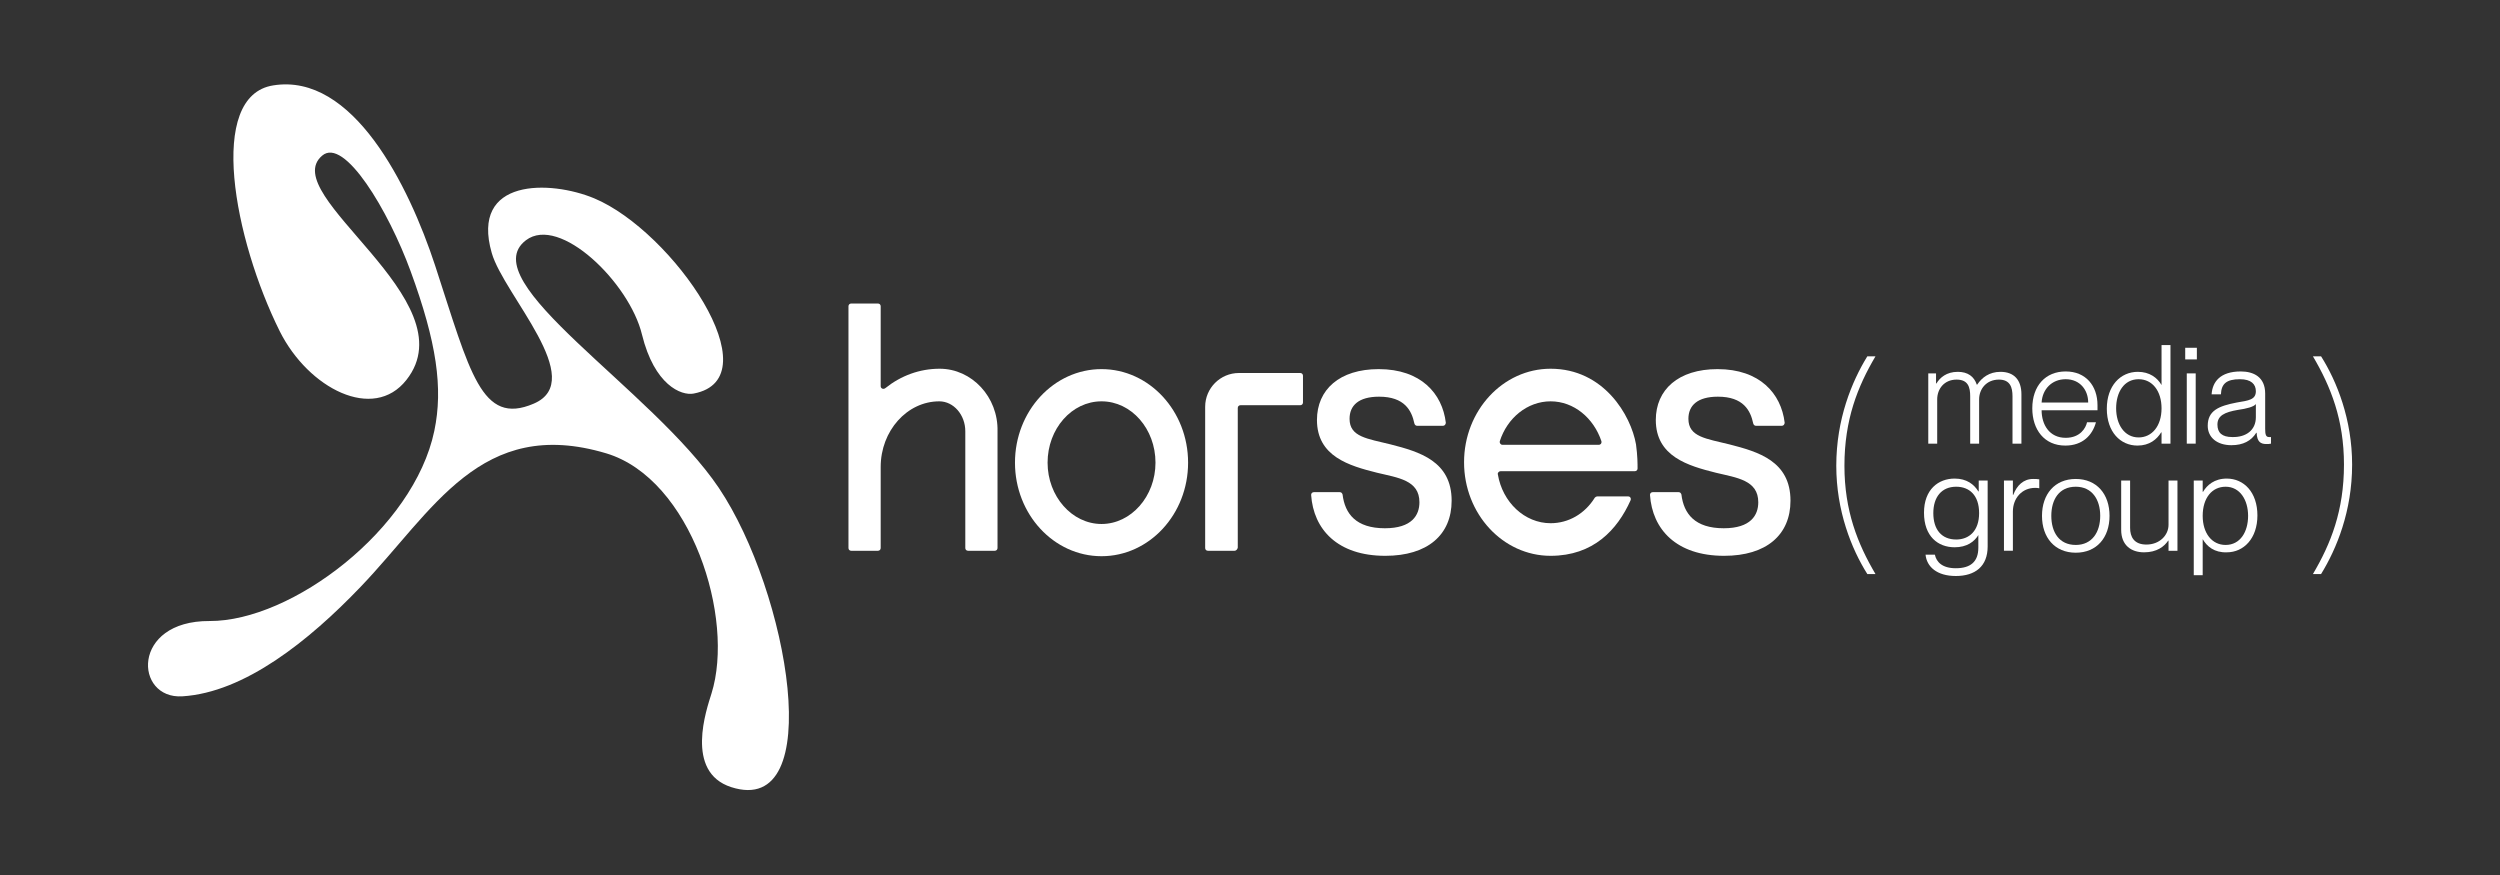 <?xml version="1.0" encoding="utf-8"?>
<!-- Generator: Adobe Illustrator 24.0.1, SVG Export Plug-In . SVG Version: 6.00 Build 0)  -->
<svg version="1.1" xmlns="http://www.w3.org/2000/svg" xmlns:xlink="http://www.w3.org/1999/xlink" x="0px" y="0px"
	 viewBox="0 0 644.1 225.5" style="enable-background:new 0 0 644.1 225.5;" xml:space="preserve">
<rect x="0" y="0" width="644.1" height="225.5" fill="#333333" stroke="none"/>
<style type="text/css">
	.st0{fill:#FFFFFF;}
</style>
<g id="Capa_1">
	<g>
		<path class="st0" d="M185.2,125.7c-17.2-25.5-63.6-53.2-49.7-63.8c8.7-6.6,26.7,11,29.9,24.3c3.2,13,10.1,15.8,13.3,15.2
			c20.7-3.9-5.3-41.8-25.6-50.3c-11.3-4.7-32-5.3-26.4,14.1c3.1,10.8,24.9,32.8,10.8,38.8c-13.5,5.8-16.4-8.1-25.4-35.6
			c-6.8-20.7-21.2-49.7-41.7-46.4c-17.2,2.7-10.1,39.7,1.7,63.4c7.4,14.7,24.1,23.3,32.6,12.5C121,77.3,71.1,50.2,83,40.1
			c5.7-4.9,17.1,14.2,22.8,29.8c6.7,18.3,8.4,30.1,6.1,41.1c-5.3,25.4-36.8,49.1-57.9,49c-20.3-0.1-19.4,20.2-7,19.4
			c16-1,32.6-14.3,45.9-28.2c18.7-19.5,30.9-44.1,63.3-34.4c21.9,6.6,33.2,42.5,27.1,61.9c-1.2,3.9-7,20.2,5.1,24.1
			C213.3,210.8,203.2,152.5,185.2,125.7z"/>
		<g>
			<g>
				<g>
					<path class="st0" d="M318.1,141.9h-6.9c-0.4,0-0.7-0.3-0.7-0.7v-36.4c0-4.8,3.9-8.7,8.7-8.7h15.8c0.4,0,0.7,0.3,0.7,0.7v6.9
						c0,0.4-0.3,0.7-0.7,0.7h-15.4c-0.4,0-0.7,0.3-0.7,0.7v36C318.8,141.6,318.4,141.9,318.1,141.9z"/>
				</g>
				<g>
					<path class="st0" d="M374,129c0,8.8-6.2,14.2-17.1,14.2c-12.3,0-18.5-6.8-19.1-15.7c0-0.4,0.3-0.7,0.7-0.7h6.7
						c0.4,0,0.6,0.3,0.7,0.6c0.6,5,3.5,8.7,10.9,8.7c7,0,8.9-3.4,8.9-6.7c0-5.7-5.5-6.3-10.9-7.6c-7.2-1.8-15.5-4.2-15.5-13.6
						c0-7.8,5.8-13.1,15.9-13.1c10.9,0,16.4,6.3,17.3,13.8c0,0.4-0.3,0.8-0.7,0.8h-6.7c-0.3,0-0.6-0.2-0.7-0.6
						c-0.7-3.3-2.5-6.9-9.1-6.9c-5.3,0-7.6,2.3-7.6,5.7c0,4.7,4.6,5.1,10.6,6.6C365.7,116.4,374,118.8,374,129z"/>
				</g>
				<g>
					<path class="st0" d="M461.3,129c0,8.8-6.2,14.2-17.1,14.2c-12.3,0-18.5-6.8-19.1-15.7c0-0.4,0.3-0.7,0.7-0.7h6.7
						c0.4,0,0.6,0.3,0.7,0.6c0.6,5,3.5,8.7,10.9,8.7c7,0,8.9-3.4,8.9-6.7c0-5.7-5.5-6.3-10.9-7.6c-7.2-1.8-15.5-4.2-15.5-13.6
						c0-7.8,5.8-13.1,15.9-13.1c10.9,0,16.4,6.3,17.3,13.8c0,0.4-0.3,0.8-0.7,0.8h-6.7c-0.3,0-0.6-0.2-0.7-0.6
						c-0.7-3.3-2.5-6.9-9.1-6.9c-5.3,0-7.6,2.3-7.6,5.7c0,4.7,4.6,5.1,10.6,6.6C453,116.4,461.3,118.8,461.3,129z"/>
				</g>
				<path class="st0" d="M242.1,95c-5.2,0-10,1.8-14,5c-0.5,0.4-1.2,0.1-1.2-0.5V78.9c0-0.4-0.3-0.7-0.7-0.7h-6.9
					c-0.4,0-0.7,0.3-0.7,0.7v41.4v20.9c0,0.4,0.3,0.7,0.7,0.7h6.9c0.4,0,0.7-0.3,0.7-0.7v-20.9c0-9.3,6.8-16.9,15.1-16.9
					c3.7,0,6.7,3.5,6.7,7.7v30.1c0,0.4,0.3,0.7,0.7,0.7h6.9c0.4,0,0.7-0.3,0.7-0.7v-30.1C257.2,102.3,250.4,95,242.1,95z"/>
				<g>
					<path class="st0" d="M283.8,143.3c-12.3,0-22.3-10.8-22.3-24.1s10-24.1,22.3-24.1s22.3,10.8,22.3,24.1S296.1,143.3,283.8,143.3
						z M283.8,103.4c-7.7,0-13.9,7.1-13.9,15.8s6.3,15.8,13.9,15.8s13.9-7.1,13.9-15.8S291.5,103.4,283.8,103.4z"/>
				</g>
				<g>
					<path class="st0" d="M399.5,95c-12.3,0-22.3,10.8-22.3,24.1s10,24.1,22.3,24.1c11,0,17.2-6.7,20.6-14.3c0.2-0.5-0.1-1-0.6-1
						c-2,0-6.1,0-8,0c-0.2,0-0.4,0.1-0.6,0.3c-2.6,4.2-6.8,6.6-11.4,6.6c-6.7,0-12.4-5.4-13.6-12.6c-0.1-0.4,0.3-0.8,0.7-0.8l34.6,0
						c0.4,0,0.7-0.3,0.7-0.7c0-1.1,0-3.3-0.4-6.2C420.2,107,413.2,95,399.5,95z M399.5,103.4c6,0,11.1,4.3,13.1,10.3
						c0.1,0.5-0.2,0.9-0.7,0.9h-24.8c-0.5,0-0.8-0.5-0.7-0.9C388.3,107.7,393.5,103.4,399.5,103.4z"/>
				</g>
			</g>
			<g>
				<g>
					<path class="st0" d="M496.5,96.2h2.3v2.6h0.1c0.9-1.5,2.6-3,5.5-3c2.6,0,4.2,1.2,4.9,3.3h0.1c1.2-1.8,3.1-3.3,6-3.3
						c3.5,0,5.4,2.1,5.4,5.8v12.7h-2.3v-12.2c0-2.3-0.6-4.3-3.5-4.3c-3.2,0-5.1,2.4-5.1,5.1v11.4h-2.3v-12.2c0-2.3-0.5-4.3-3.5-4.3
						c-3.2,0-5,2.4-5,5.1v11.4h-2.3V96.2z"/>
					<path class="st0" d="M523.6,105.2c0-5.8,3.4-9.5,8.6-9.5c5.2,0,8.2,3.7,8.2,8.7c0,0.5,0,1,0,1.3H526c0,3.7,2,7.1,6.2,7.1
						c3.8,0,5.2-2.6,5.5-4h2.3c-0.9,3.3-3.4,6-7.9,6C526.7,114.8,523.6,110.7,523.6,105.2z M526,103.7H538c0-3.2-2.1-6-5.8-6
						C528.6,97.7,526.2,100.3,526,103.7z"/>
					<path class="st0" d="M556.9,99.2V88.9h2.3v25.4h-2.3v-2.9h-0.1c-1.1,1.8-3,3.4-6.1,3.4c-4.4,0-7.9-3.5-7.9-9.5
						c0-5.9,3.5-9.5,8-9.5C553.8,95.8,555.8,97.3,556.9,99.2L556.9,99.2z M556.9,105.2c0-4.5-2.4-7.5-5.9-7.5
						c-3.8,0-5.8,3.4-5.8,7.5c0,4.1,2.1,7.5,5.8,7.5C554.4,112.7,556.9,109.8,556.9,105.2z"/>
					<path class="st0" d="M566,89.6v3h-3v-3H566z M565.7,96.2v18.1h-2.3V96.2H565.7z"/>
					<path class="st0" d="M568.8,109.7c0-3.9,2.8-5.1,7.5-6c3-0.5,4.9-0.7,4.9-2.9c0-1.8-1.2-3.1-4.1-3.1c-3.5,0-4.8,1.2-4.9,3.9
						h-2.4c0.2-3.2,2.2-5.9,7.5-5.9c3.3,0,6.3,1.4,6.3,5.7v9.1c0,1.5,0.2,2.1,1,2.1c0.2,0,0.3,0,0.5,0v1.7c-0.4,0.1-0.8,0.1-1.2,0.1
						c-1.5,0-2.4-0.6-2.5-2.9h-0.1c-1.3,2.1-3.4,3.2-6.4,3.2C571.2,114.7,568.8,112.7,568.8,109.7z M581.2,107.5v-3.4
						c-0.5,0.7-2.4,1.2-4.6,1.5c-3.5,0.6-5.3,1.5-5.3,3.8c0,2.1,1.2,3.2,3.8,3.2C578.7,112.7,581.2,110.8,581.2,107.5z"/>
					<path class="st0" d="M509.8,137.7L509.8,137.7c-1.1,1.9-3.1,3.3-6.2,3.3c-4.3,0-7.9-2.8-7.9-8.9c0-6,3.7-8.8,7.9-8.8
						c3.1,0,5,1.5,6.1,3.3h0.1v-2.8h2.3v17c0,5.1-3.2,7.6-8.2,7.6c-4.9,0-7.5-2.4-7.8-5.5h2.4c0.4,1.9,1.9,3.5,5.4,3.5
						c3.7,0,5.8-1.6,5.8-5.3V137.7z M498.1,132.2c0,4.2,2.1,6.8,5.9,6.8c3.3,0,5.9-2.2,5.9-6.8c0-4.6-2.5-6.8-5.9-6.8
						C500.2,125.4,498.1,128.1,498.1,132.2z"/>
					<path class="st0" d="M518.6,123.8v3.7h0.1c0.9-2.4,2.6-4.1,5.1-4.1c0.6,0,1.1,0,1.6,0.1v2.3c-0.4-0.1-0.8-0.1-1.1-0.1
						c-3.3,0-5.7,2.6-5.7,6.1v10.1h-2.3v-18.1H518.6z"/>
					<path class="st0" d="M526.1,132.9c0-5.6,3.3-9.5,8.7-9.5c5.4,0,8.7,3.9,8.7,9.5c0,5.6-3.3,9.5-8.7,9.5
						C529.4,142.4,526.1,138.5,526.1,132.9z M541.1,132.9c0-4.2-2.1-7.5-6.3-7.5c-4.3,0-6.3,3.3-6.3,7.5c0,4.2,2,7.5,6.3,7.5
						C539,140.4,541.1,137.1,541.1,132.9z"/>
					<path class="st0" d="M553,140.3c3.4,0,5.7-2.4,5.7-5.1v-11.4h2.3v18.1h-2.3v-2.6h-0.1c-1,1.5-2.9,3-6.2,3
						c-3.3,0-5.9-1.8-5.9-5.8v-12.7h2.3V136C548.8,138.3,549.8,140.3,553,140.3z"/>
					<path class="st0" d="M567.5,138.9v9.3h-2.3v-24.4h2.3v2.9h0.1c1-1.7,2.9-3.4,6.1-3.4c4.4,0,7.9,3.5,7.9,9.5
						c0,5.9-3.5,9.5-7.9,9.5C570.5,142.4,568.6,140.8,567.5,138.9L567.5,138.9z M567.5,132.9c0,4.5,2.4,7.5,5.9,7.5
						c3.8,0,5.8-3.4,5.8-7.5c0-4.1-2.1-7.5-5.8-7.5C569.9,125.4,567.5,128.3,567.5,132.9z"/>
				</g>
				<g>
					<path class="st0" d="M483.2,91.8c-4.6,7.8-8,16.3-8,28.2c0,11.6,3.4,20.1,8,27.9h-2.1c-4.1-6.5-8-16.3-8-27.9
						c0-12,4-21.7,8-28.2H483.2z"/>
				</g>
				<g>
					<path class="st0" d="M595.9,147.9c4.6-7.8,8-16.3,8-28.2c0-11.6-3.4-20.1-8-27.9h2.1c4.1,6.5,8,16.3,8,27.9c0,12-4,21.7-8,28.2
						H595.9z"/>
				</g>
			</g>
		</g>
	</g>
</g>
<g id="Modo_de_aislamiento">
</g>
</svg>
